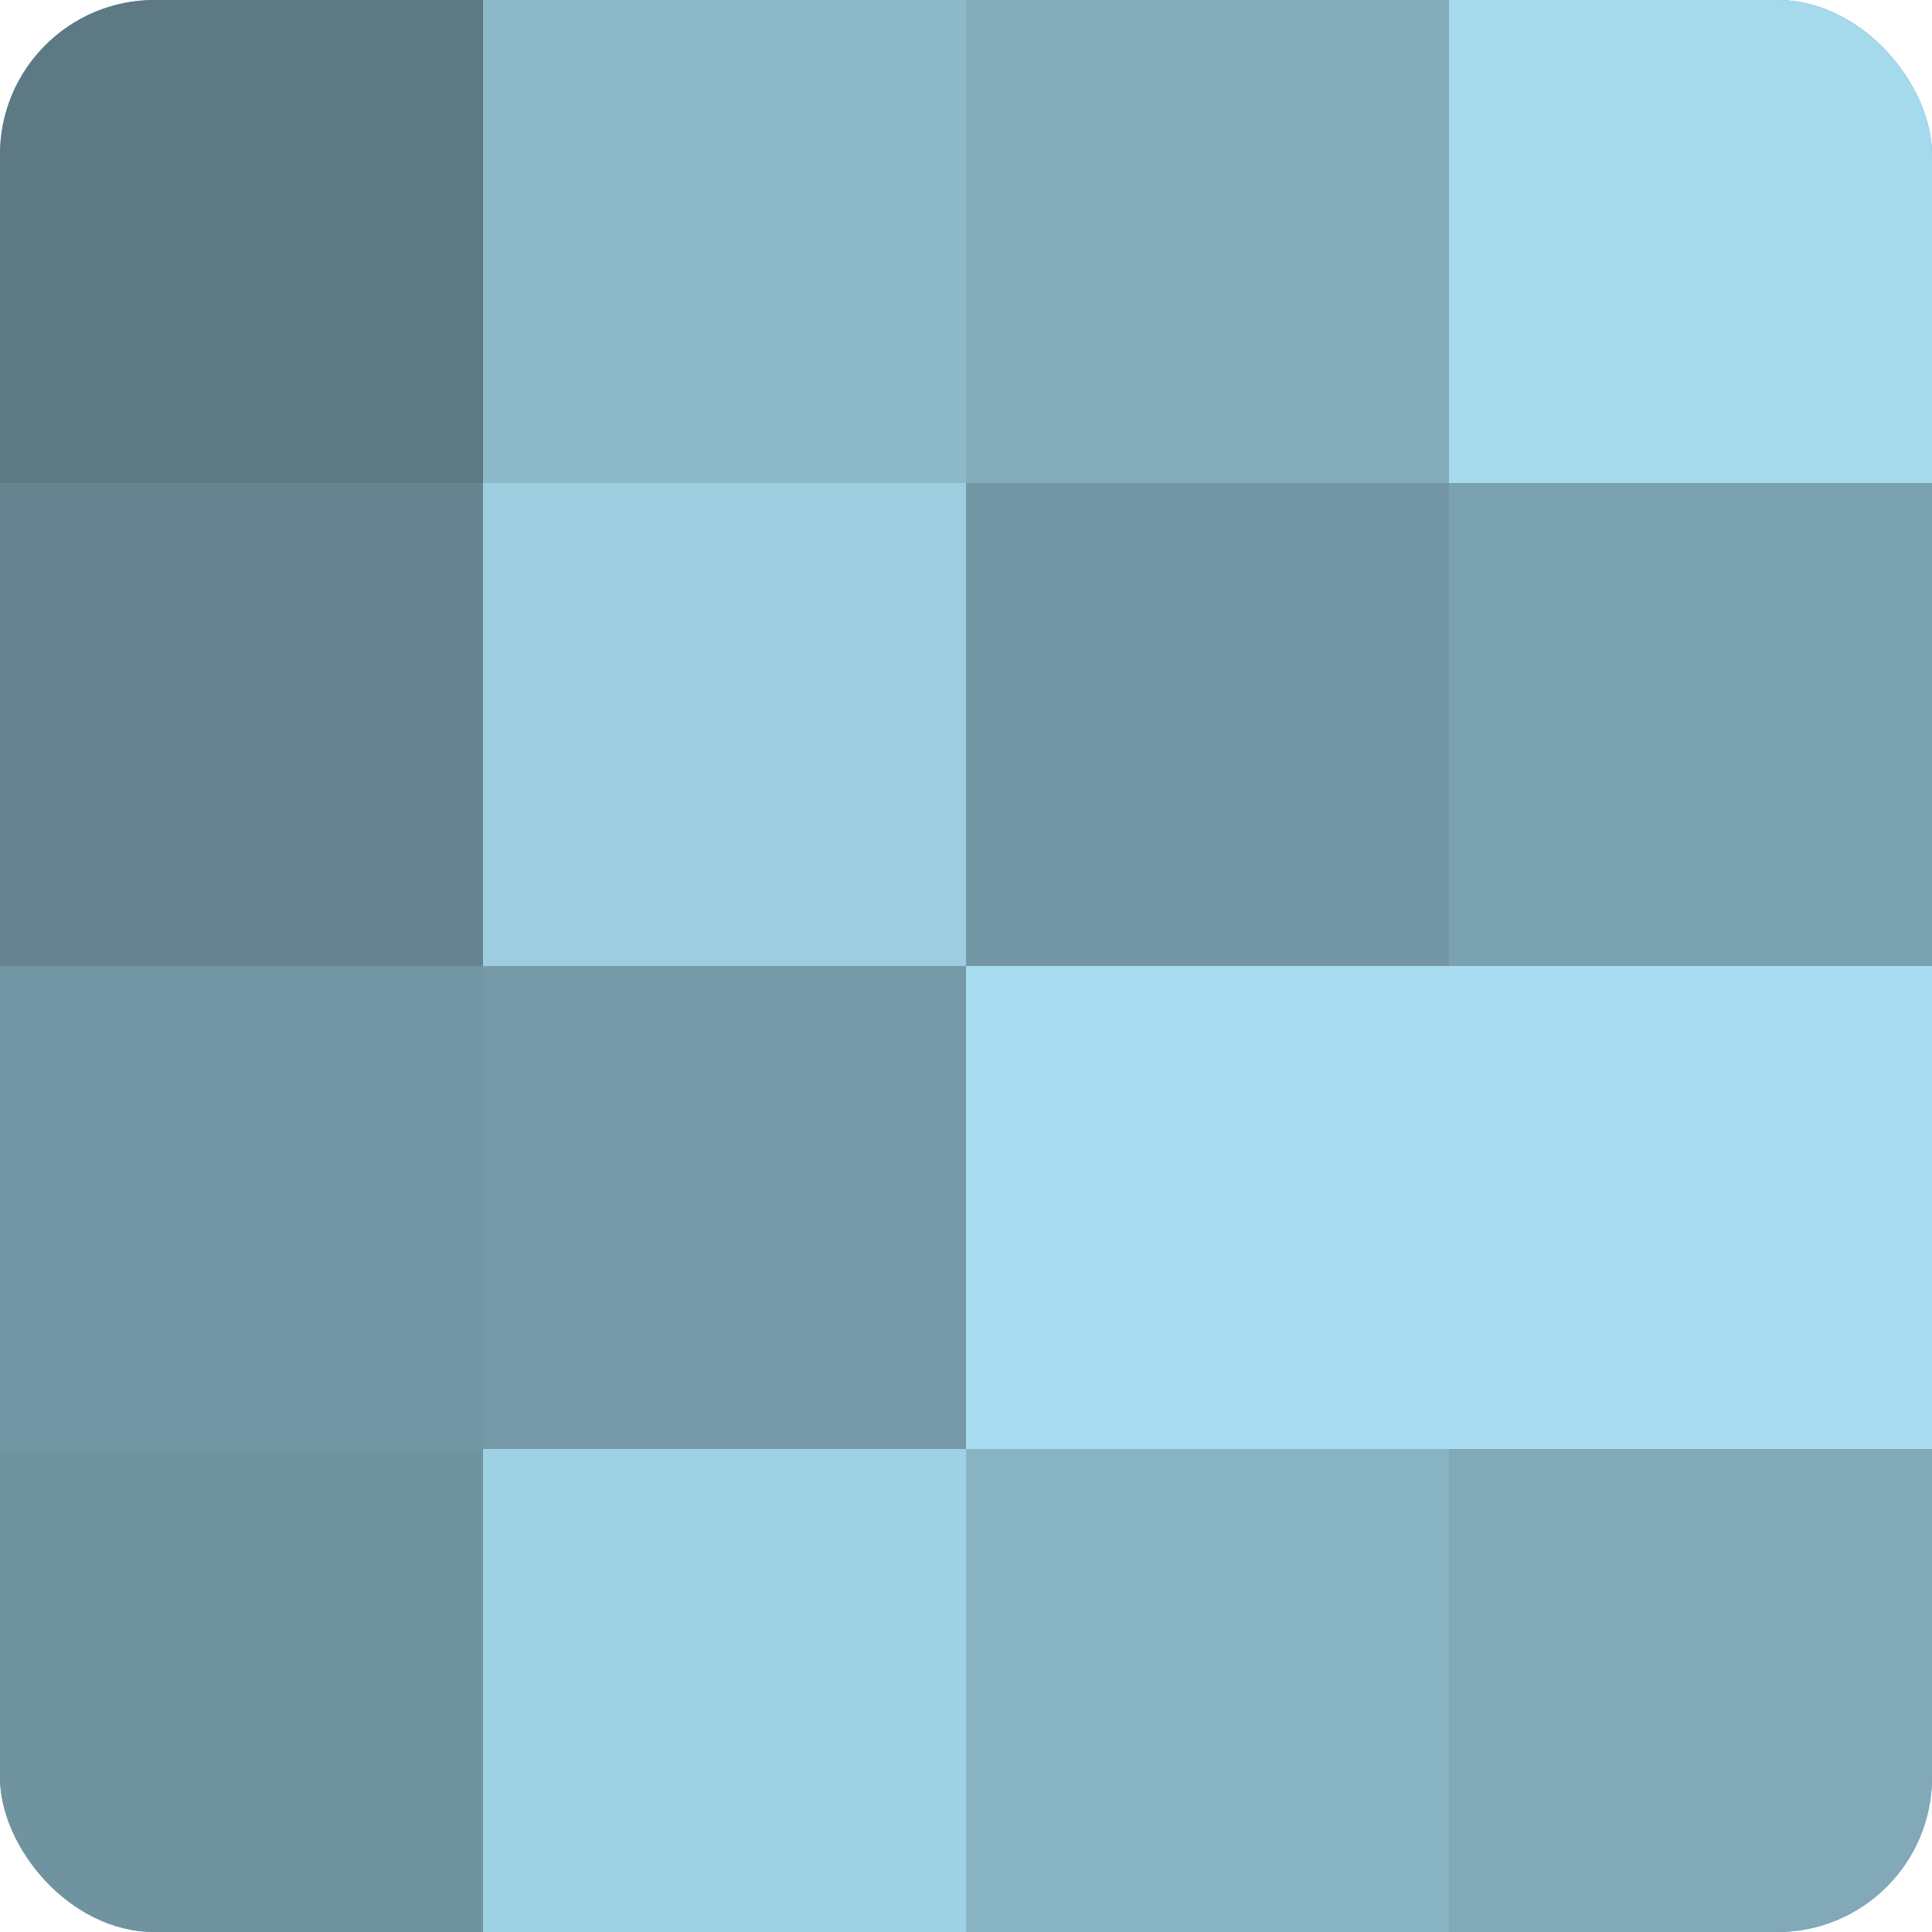 <?xml version="1.0" encoding="UTF-8"?>
<svg xmlns="http://www.w3.org/2000/svg" width="60" height="60" viewBox="0 0 100 100" preserveAspectRatio="xMidYMid meet"><defs><clipPath id="c" width="100" height="100"><rect width="100" height="100" rx="8" ry="8"/></clipPath></defs><g clip-path="url(#c)"><rect width="100" height="100" fill="#7093a0"/><rect width="25" height="25" fill="#5d7984"/><rect y="25" width="25" height="25" fill="#658490"/><rect y="50" width="25" height="25" fill="#7397a4"/><rect y="75" width="25" height="25" fill="#7093a0"/><rect x="25" width="25" height="25" fill="#8cb8c8"/><rect x="25" y="25" width="25" height="25" fill="#9dcee0"/><rect x="25" y="50" width="25" height="25" fill="#769aa8"/><rect x="25" y="75" width="25" height="25" fill="#9fd1e4"/><rect x="50" width="25" height="25" fill="#84adbc"/><rect x="50" y="25" width="25" height="25" fill="#7397a4"/><rect x="50" y="50" width="25" height="25" fill="#a8dcf0"/><rect x="50" y="75" width="25" height="25" fill="#89b4c4"/><rect x="75" width="25" height="25" fill="#a5d9ec"/><rect x="75" y="25" width="25" height="25" fill="#7ba2b0"/><rect x="75" y="50" width="25" height="25" fill="#a8dcf0"/><rect x="75" y="75" width="25" height="25" fill="#81a9b8"/></g></svg>
